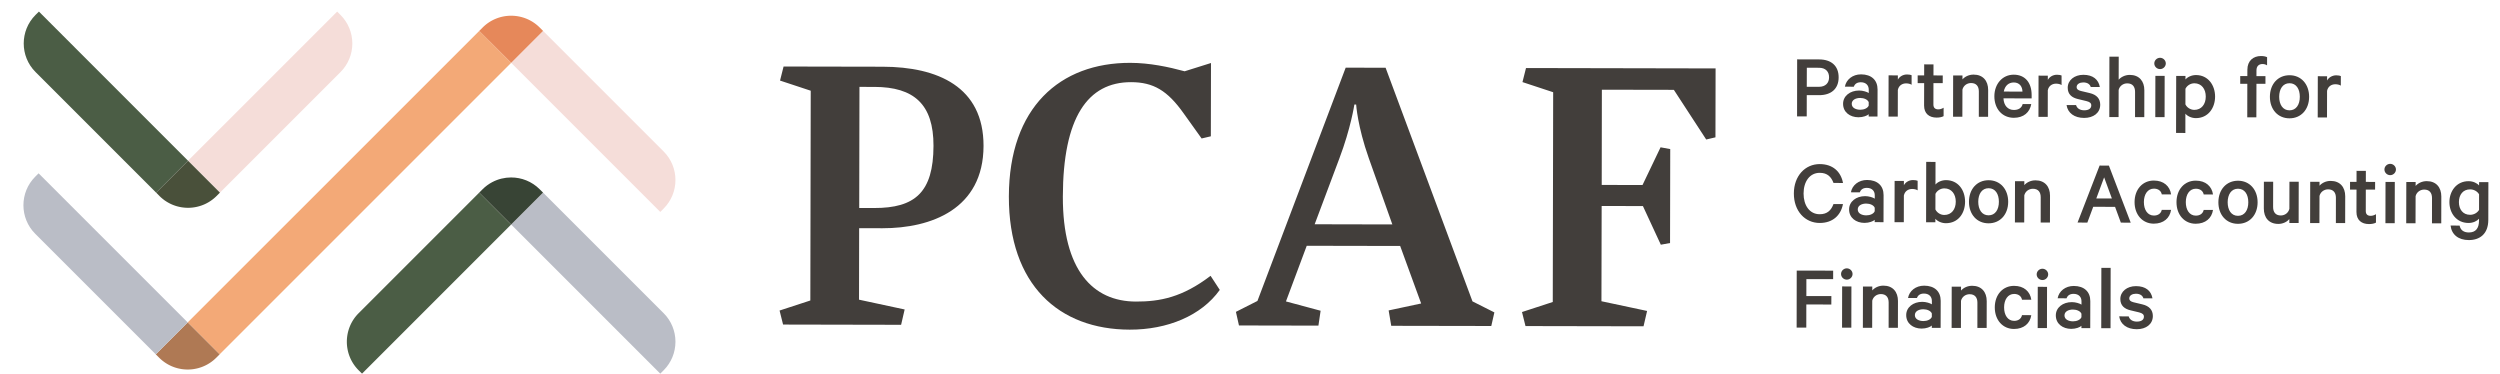 <svg xmlns="http://www.w3.org/2000/svg" xmlns:xlink="http://www.w3.org/1999/xlink" width="4217.645" height="630.385" viewBox="0 0 4217.645 630.385"><symbol id="m" viewBox="-29.079 -36.206 58.158 72.412"><path fill="#423E3B" d="M14.087-34.949v3.889c-2.311-2.378-9.367-5.146-17.203-5.146-14.281.047-26.008 8.508-25.963 22.791 0 13.162 11.768 22.347 27.092 22.347 6.287 0 13.371-2.248 16.205-4.23v5.617c.043 7.037-4.381 12.523-13.328 12.57-6.23 0-10.164-2.672-11.885-7.518l-15.035.051c2.082 11.9 12.998 20.832 27.281 20.784 17.578-.05 27.871-9.802 27.828-25.584L28.978-35l-14.891.051zm.059 24.256C12.455-6.31 6.166-3.614-.124-3.614c-7.025.05-14.355-2.972-14.355-9.849-.043-7.033 7.33-10.029 14.355-10.029 6.289-.051 12.578 2.62 14.27 7.033v5.766z"/></symbol><symbol id="n" viewBox="-19.495 -35.553 38.99 71.105"><path fill="#423E3B" d="M19.495 18.176c-2.227 1.559-6.014 2.355-9.238 2.355-6.477 0-12.447-3.562-13.994-11.095l-.102-44.989-15.656.047.146 69.572 15.654-.047v-7.203c2.66 5.172 8.775 8.786 15.527 8.736 3.412 0 6.592-.594 7.662-1.244V18.176z"/></symbol><symbol id="o" viewBox="-21.873 -44.906 43.746 89.811"><path fill="#423E3B" d="M-10.93 13.256h-10.943V26.27l10.943-.021.059 18.656 15.699-.047-.043-18.609 15.656-.051-.043-13.003H4.742l-.058-36.022c-.045-5.646 3.094-8.193 8.27-8.193 3.15 0 6.693 1.254 8.92 2.815v-14.251c-2.674-1.532-6.881-2.45-11.797-2.45-12.375 0-21.164 6.61-21.121 20.409l.114 37.753z"/></symbol><symbol id="p" viewBox="-29.606 -35.578 59.213 71.156"><path fill="#423E3B" d="M-29.462 34.092h15.729v-6.6c3.744 4.377 10.611 8.133 18.809 8.086 15.771 0 24.531-10.539 24.531-25.886l-.1-45.271H13.849l.045 42.646C13.937 15.663 9.73 21.353.767 21.353c-6.693 0-12.838-4.207-14.543-11.096l-.131-45.766h-15.699l.144 69.601z"/></symbol><symbol id="q" viewBox="-9.715 -50.069 19.43 100.138"><path fill="#423E3B" d="M-.027 30.986c-5.176 0-9.688 4.229-9.688 9.561 0 5.315 4.568 9.545 9.729 9.522 5.133 0 9.701-4.207 9.701-9.573-.043-5.328-4.611-9.56-9.742-9.51m7.662-81.055l-15.658.051.146 69.572 15.656-.025-.144-69.598z"/></symbol><symbol id="s" viewBox="-30.815 -36.364 61.629 72.728"><path fill="#423E3B" d="M1.727 36.363c16.568 0 27.062-9.477 29.088-23.383h-15.7c-1.215 6.28-6.434 9.75-13.242 9.75C-8.666 22.777-15.1 13.218-15.1.059c-.043-13.174 6.332-22.744 16.871-22.744 6.809-.047 12.027 3.361 13.314 9.644l15.686-.047C28.689-27.036 18.135-36.364 1.525-36.364c-18.75.048-32.383 14.841-32.34 36.449.057 21.631 13.735 36.325 32.542 36.278"/></symbol><symbol id="r" viewBox="-33.084 -36.356 66.168 72.712"><path fill="#423E3B" d="M-.123-36.356c-19.574.025-33.02 15.093-32.961 36.398.043 21.343 13.531 36.313 33.162 36.313 19.576-.047 33.006-15.104 33.006-36.459C33.041-21.408 19.51-36.418-.123-36.356M.02 22.872c-11.262 0-17.404-9.655-17.447-22.83 0-13.159 6.086-22.914 17.361-22.914 11.307-.047 17.449 9.657 17.449 22.816C17.428 13.118 11.34 22.872.02 22.872"/></symbol><defs><path id="a" d="M262.831 26.529h653.377v596.87H262.831z"/></defs><clipPath id="b"><use xlink:href="#a" overflow="visible"/></clipPath><path clip-path="url(#b)" fill="#F3A977" d="M274.411 608.729c.072.047.166.145.253.194-.108-.05-.181-.148-.253-.194m86.205-1.352c-12.644 10.68-28.291 16-43.935 16-14.847 0-29.701-4.785-41.989-14.406 11.645 9.138 25.834 14.211 40.854 14.453h2.299c15.845-.242 30.794-5.92 42.771-16.047m-97.785-9.574l5.609 5.609-5.609-5.609m545.69-545.667l-491.86 491.819 53.851 53.848 491.831-491.805-53.822-53.862m98.941-8.57a70.986 70.986 0 0 1 3.05 2.877l5.696 5.692v-.025l-5.667-5.667a71.633 71.633 0 0 0-3.079-2.877"/><defs><path id="c" d="M808.491 299.367h331.029v331.018H808.491z"/></defs><clipPath id="d"><use xlink:href="#c" overflow="visible"/></clipPath><path clip-path="url(#d)" fill="#BABDC6" d="M862.892 299.367h-1.099c-10.856.075-21.729 2.742-31.544 7.99 9.989-5.32 21.034-7.966 32.064-7.966 17.448 0 34.897 6.636 48.197 19.918l5.64 5.642-53.837 53.825 251.59 251.607 5.682-5.678c13.198-13.174 19.834-30.457 19.937-47.787v-.82c-.103-17.282-6.737-34.588-19.937-47.761L910.512 319.284c-13.156-13.138-30.373-19.795-47.62-19.917"/><defs><path id="e" d="M808.491 26.529h331.029v331.029H808.491z"/></defs><clipPath id="f"><use xlink:href="#e" overflow="visible"/></clipPath><path clip-path="url(#f)" fill="#F5DDD9" d="M916.193 52.136v.025l-53.822 53.826 251.547 251.571 5.667-5.682c26.585-26.539 26.585-69.765 0-96.354L916.193 52.136M863.644 26.54h-2.572c-17.03.325-33.944 6.95-46.897 19.929l-5.667 5.667v.025l5.696-5.692c13.024-13.051 30.041-19.687 47.172-19.929h1.951c15.787.217 31.53 5.909 44.122 17.026-12.464-11.07-28.077-16.722-43.805-17.026"/><defs><path id="g" d="M808.491 26.529h331.029v331.029H808.491z"/></defs><clipPath id="h"><use xlink:href="#g" overflow="visible"/></clipPath><path clip-path="url(#h)" fill="#E6885A" d="M863.325 26.54h-1.951c-17.131.242-34.146 6.878-47.172 19.929l-5.696 5.692 53.865 53.826 53.822-53.826v-.025l-5.667-5.667a82.515 82.515 0 0 0-3.079-2.902c-12.593-11.118-28.335-16.81-44.122-17.027"/><path fill="#4B5D45" d="M830.234 307.368a68.159 68.159 0 0 0-16.119 11.927L605.093 528.339c-26.593 26.589-26.593 69.804 0 96.391l5.689 5.608 251.517-251.534-53.793-53.816v-.021l5.667-5.671a68.45 68.45 0 0 1 16.061-11.928"/><path fill="#384435" d="M862.328 299.381c-11.045 0-22.104 2.671-32.094 7.998-5.783 3.072-11.189 7.048-16.076 11.905l-5.667 5.667v.024l53.808 53.801 53.837-53.825-5.651-5.642c-13.258-13.292-30.708-19.928-48.157-19.928"/><path fill="#4B5D45" d="M65.679 19.555h-.058l-5.653 5.67"/><path fill="#BABDC6" d="M274.643 608.924c.021 0 .051 0 .051.047-.001-.047-.03-.047-.051-.047m-6.188-5.512l.051.047c1.908 1.887 3.853 3.65 5.905 5.271a69.507 69.507 0 0 1-5.956-5.318m102.043-5.609l-5.617 5.609c-1.366 1.401-2.805 2.707-4.279 3.965 1.453-1.231 2.863-2.562 4.251-3.918l5.667-5.631-.022-.025M65.115 292.406l-5.646 5.645"/><path fill="#AF7954" d="M316.661 543.955l-53.837 53.848 5.646 5.636a77.434 77.434 0 0 0 5.941 5.291c.094.071.166.123.246.194 0 0 .021.021.043.021 12.281 9.646 27.136 14.453 41.981 14.453 15.644 0 31.277-5.343 43.935-16.021a82.191 82.191 0 0 0 4.271-3.938l5.623-5.636-53.849-53.848"/><defs><path id="i" d="M263.381 19.555H594.41v330.992H263.381z"/></defs><clipPath id="j"><use xlink:href="#i" overflow="visible"/></clipPath><path clip-path="url(#j)" fill="#F5DDD9" d="M568.814 19.555h-.029L317.203 271.137l53.837 53.803-5.639 5.692c-13.293 13.293-30.749 19.914-48.198 19.914-7.105 0-14.175-1.073-20.977-3.285 6.477 2.104 13.235 3.188 20.008 3.285h1.959c17.124-.241 34.204-6.874 47.252-19.914l209.036-209.058c13.147-13.171 19.783-30.37 19.929-47.649v-1.088c-.146-17.247-6.78-34.479-19.929-47.613l-5.667-5.669"/><defs><path id="k" d="M263.381 19.555H594.41v330.992H263.381z"/></defs><clipPath id="l"><use xlink:href="#k" overflow="visible"/></clipPath><path clip-path="url(#l)" fill="#49503A" d="M317.218 271.125l-53.837 53.826 5.688 5.692a67.737 67.737 0 0 0 27.128 16.629 68.891 68.891 0 0 0 21 3.299c17.456 0 34.912-6.656 48.205-19.953l5.615-5.667-53.799-53.826"/><path fill="#423E3B" d="M1449.442 384.965l-.218 120.608 76.969 16.531-5.972 25.861-199.127-.412-5.912-23.661 51.899-16.942.65-353.907-51.771-17.098 5.971-23.713 167.308.328c92.552.242 170.213 33.681 170.04 133.646-.217 106.613-88.374 138.954-170.562 138.855l-39.275-.096zm.116-34.077l25.155.047c68.871.145 99.997-26.416 100.142-104.919.158-70.321-33.135-99.253-99.707-99.401l-25.185-.021-.405 204.294zM1906.779 106.034c32.571.05 64.39 6.78 91.771 14.226l44.455-13.959-.246 123.652-15.569 3.661-30.271-42.297c-27.295-38.526-50.96-52.618-88.706-52.713-73.325-.122-114.857 59.746-115.134 192.993-.304 124.331 50.715 177.02 123.258 177.167 40.71.095 78.456-7.203 125.976-43.436l15.513 23.76c-31.184 43.603-88.302 67.169-151.954 67.046-119.166-.242-204.143-75.191-203.868-224.754.314-150.262 86.347-225.573 204.775-225.346M2362.165 414.959l-157.635-.313-35.059 93.878 58.49 15.71-3.715 25.11-134.042-.268-5.133-22.96 36.302-18.394 148.889-393.579 67.34.155 146.547 394.125 36.951 18.609-5.219 22.938-168.781-.313-4.381-25.96 54.848-11.722-35.402-97.016zm-144.248-36.615l131.049.289-39.77-111.906c-19.113-54.078-21.281-90.336-21.281-90.336h-3.006s-6.016 39.98-25.373 91.037l-41.619 110.916zM2772.733 550.479l-199.139-.387-5.898-23.687 51.912-16.939.68-353.896-51.797-17.088 5.97-23.709 319.838.651-.216 116.246-15.614 3.661-54.574-83.772-121.449-.229-.26 160.653 68.828.145 30.459-63.624 16.309 2.996-.319 158.457-15.556 2.877-30.199-65.187-69.624-.168-.347 160.704 77.012 16.386zM3048.12 160.55l-.072 35.856-16.293-.051.145-96.205 37.184.108c19.863.024 32.859 10.391 32.814 30.282 0 19.604-13.01 30.056-32.916 30.009l-20.862.001zm20.613-46.214l-20.5-.047-.113 32.122 20.514.048c11.291.024 17.117-6.709 17.117-15.965.042-9.548-5.727-16.158-17.018-16.158"/><use xlink:href="#m" width="58.158" height="72.412" x="-29.079" y="-36.206" transform="matrix(1 0 0 -1 3138.466 161.649)" overflow="visible"/><use xlink:href="#n" width="38.99" height="71.105" x="-19.495" y="-35.553" transform="matrix(1 0 0 -1 3205.501 161.19)" overflow="visible"/><use xlink:href="#o" width="43.746" height="89.811" x="-21.873" y="-44.906" transform="matrix(1 0 0 -1 3257.09 153.49)" overflow="visible"/><use xlink:href="#p" width="59.213" height="71.156" x="-29.606" y="-35.578" transform="matrix(1 0 0 -1 3324.53 161.432)" overflow="visible"/><path fill="#423E3B" d="M3426.84 175.57c-2.428 13.777-12.621 23.156-29.391 23.156-19.414-.051-32.846-14.84-32.846-36.33.043-20.832 13.705-36.459 32.717-36.408 19.588.047 30.213 14.016 30.17 34.381v5.642l-47.52-.097c.463 12.208 7.518 19.603 17.521 19.603 7.547.025 13.17-3.238 14.891-10.008l14.458.061zm-46.363-21.11l31.518.047c-.115-8.472-5.031-15.349-14.543-15.396-8.618 0-15.037 5.317-16.975 15.349M3502.42 177.262c1.705 5.815 6.838 8.786 13.748 8.833 7.242 0 11.939-2.815 11.939-8.287 0-3.784-2.371-5.815-8.152-7.254l-14.398-3.455c-9.889-2.356-17.23-7.698-17.188-19.165 0-12.52 11.174-21.729 26.367-21.729 16.293.047 25.502 7.904 27.83 20.615l-15.324-.047c-1.389-4.533-5.465-7.725-12.664-7.725-5.521 0-11.203 2.502-11.203 8.002 0 3.141 2.182 5.172 7.213 6.43l14.746 3.491c11.928 2.815 17.854 9.57 17.854 19.748-.043 13.813-11.506 22.249-27.191 22.224-16.309-.047-27.568-8.193-29.607-21.682h16.031v.001zM3558.686 95.593h15.729l-.102 38.903c3.73-4.377 10.598-8.146 18.809-8.146 15.83.061 24.562 10.596 24.504 25.945l-.086 45.271h-15.613l.043-42.647c0-8.642-4.207-14.286-13.141-14.286-6.707-.047-12.867 4.159-14.559 11.095l-.115 45.752h-15.643l.174-101.887z"/><use xlink:href="#q" width="19.43" height="100.138" x="-9.715" y="-50.069" transform="matrix(1 0 0 -1 3644.124 147.57)" overflow="visible"/><path fill="#423E3B" d="M3686.829 224.333l-15.686-.047.217-96.21 15.656.051v5.967c3.152-3.939 10.092-7.477 17.754-7.477 20.324.021 32.209 16.953 32.209 36.408-.043 19.459-12.027 36.305-32.412 36.258-7.662 0-14.543-3.593-17.693-7.518l-.045 32.568zm.101-48.242c2.676 5.497 8.631 9.23 15.006 9.281 12.059 0 19.314-9.498 19.314-22.394.043-12.848-7.127-22.43-19.213-22.477-6.477 0-12.375 3.806-15.064 9.256l-.043 26.334zM3824.674 110.24c-2.342-1.561-5.133-2.236-7.662-2.236-6.289 0-10.221 3.77-10.221 10.647l-.029 9.751h15.193v13.018l-15.193-.051-.145 56.559h-15.354l.102-56.605h-11.984v-13.014l12.027.047.059-10.817c0-14.923 9.873-23.019 22.898-23.019 4.555.047 7.547.64 10.352 1.955l-.043 13.765z"/><use xlink:href="#r" width="66.168" height="72.712" x="-33.084" y="-36.356" transform="matrix(1 0 0 -1 3862.544 163.263)" overflow="visible"/><path fill="#423E3B" d="M3949.102 144.478c-2.184-1.562-5.971-2.345-9.236-2.345-6.434 0-12.418 3.562-13.967 11.08l-.102 44.957h-15.67l.145-69.572 15.67.047v7.203c2.676-5.172 8.748-8.786 15.514-8.786 3.439.05 6.621.64 7.689 1.282l-.043 16.134zM3070.137 276.828c21.756.051 35.533 12.57 39.133 31.87l-16.031-.051c-3.76-10.138-10.293-17.073-23.146-17.073-16.928-.051-27.309 14.623-27.365 34.877-.043 20.048 10.135 34.975 27.236 34.975 12.838.048 19.459-6.842 23.232-17.186l16.002.047c-3.672 19.407-17.693 31.928-39.309 31.881-24.75-.047-43.645-20.155-43.543-49.769.045-29.606 19.01-49.628 43.791-49.571M3265.084 375.008l-15.656-.047.189-101.854 15.715.062-.072 38.212c3.092-3.939 10.076-7.481 17.738-7.481 20.324.025 32.193 16.535 32.193 36.414-.043 20.047-12.014 36.289-32.383 36.242-7.662 0-14.559-3.578-17.725-7.492v5.944zm.073-21.631c2.688 5.485 8.631 9.281 15.021 9.281 12.057 0 19.314-9.502 19.314-22.394.043-12.85-7.156-22.431-19.229-22.48-6.42 0-12.375 3.81-15.051 9.26l-.055 26.333zM3557.833 279.369l36.793 96.269-16.627-.052-9.771-26.597-36.836-.098-9.902 26.621-16.537-.047 37.225-96.148 15.655.052zm-21.268 55.444l26.299.047-13.084-35.649-13.215 35.602z"/><use xlink:href="#s" width="61.629" height="72.728" x="-30.815" y="-36.364" transform="matrix(1 0 0 -1 3631.96 340.964)" overflow="visible"/><path fill="#423E3B" d="M3877.946 376.215h-15.67v-6.596c-3.787 4.373-10.482 8.144-18.664 8.144-15.846-.048-24.402-10.587-24.402-25.933l.102-45.271h15.656l-.102 42.647c0 8.643 4.061 14.298 13.012 14.298 6.707 0 12.678-4.231 14.441-11.121l.102-45.752h15.67l-.145 69.584zM4182.229 369.013c-3.137 3.723-9.873 7.202-17.736 7.155-20.543-.047-32.27-16.942-32.195-35.312.059-18.334 11.826-35.19 32.34-35.19 7.836 0 14.602 3.517 17.695 7.25l.043-5.646 15.67.051-.145 63.772c-.059 23.539-14.342 33.934-32.803 33.934-17.736 0-29.145-9.332-30.836-24.508l15.225.047c1.518 7.662 6.938 11.603 15.611 11.627 11.58 0 17.088-7.012 17.131-20.036v-3.144zm.104-41.221c-2.676-4.702-8.457-8.316-15.035-8.316-12.086-.047-18.967 9.064-18.967 21.439-.061 12.339 6.793 21.477 18.879 21.477 6.562.047 12.346-3.578 15.078-8.267l.045-26.333zM3031.032 552.654l.144-96.194 61.469.144-.027 14.356-45.149-.072-.045 28.545 42.2.097-.073 14.211-42.183-.097-.043 39.057zM3560.594 553.742l-15.672-.047.203-101.829h15.657zM3591.213 533.753c1.721 5.753 6.838 8.8 13.748 8.8 7.258 0 11.939-2.778 11.939-8.266 0-3.772-2.342-5.801-8.139-7.3l-14.457-3.456c-9.83-2.345-17.188-7.712-17.188-19.118.059-12.521 11.219-21.754 26.428-21.707 16.291.051 25.516 7.832 27.812 20.547h-15.322c-1.373-4.568-5.467-7.709-12.664-7.709-5.51 0-11.189 2.486-11.189 7.951 0 3.141 2.168 5.172 7.199 6.43l14.773 3.527c11.869 2.779 17.84 9.57 17.84 19.722-.059 13.803-11.508 22.26-27.18 22.213-16.336 0-27.598-8.192-29.621-21.682l16.021.048z"/><path fill="#BABDC6" d="M59.469 298.05c-26.593 26.589-26.593 69.804 0 96.391L262.83 597.802v-.021l53.83-53.826L65.115 292.406l-5.646 5.644z"/><path fill="#4B5D45" d="M59.968 25.163c-26.593 26.589-26.593 69.804 0 96.391l209.029 209.08c7.894 7.89 17.247 13.438 27.229 16.63-9.961-3.191-19.293-8.74-27.157-16.63l-5.688-5.667 53.822-53.829L65.679 19.555l-5.711 5.608z"/><use xlink:href="#n" width="38.99" height="71.105" x="-19.495" y="-35.553" transform="matrix(1 0 0 -1 3458.5 161.649)" overflow="visible"/><use xlink:href="#m" width="58.158" height="72.412" x="-29.079" y="-36.206" transform="matrix(1 0 0 -1 3148.614 339.833)" overflow="visible"/><use xlink:href="#m" width="58.158" height="72.412" x="-29.079" y="-36.206" transform="matrix(1 0 0 -1 3497.374 518.623)" overflow="visible"/><use xlink:href="#q" width="19.43" height="100.138" x="-9.715" y="-50.069" transform="matrix(1 0 0 -1 3445.699 503.446)" overflow="visible"/><use xlink:href="#s" width="61.629" height="72.728" x="-30.815" y="-36.364" transform="matrix(1 0 0 -1 3396.135 518.623)" overflow="visible"/><use xlink:href="#p" width="59.213" height="71.156" x="-29.606" y="-35.578" transform="matrix(1 0 0 -1 3322.101 517.705)" overflow="visible"/><use xlink:href="#m" width="58.158" height="72.412" x="-29.079" y="-36.206" transform="matrix(1 0 0 -1 3244.968 518.14)" overflow="visible"/><use xlink:href="#p" width="59.213" height="71.156" x="-29.606" y="-35.578" transform="matrix(1 0 0 -1 3172.373 517.463)" overflow="visible"/><use xlink:href="#q" width="19.43" height="100.138" x="-9.715" y="-50.069" transform="matrix(1 0 0 -1 3115.674 502.78)" overflow="visible"/><use xlink:href="#r" width="66.168" height="72.712" x="-33.084" y="-36.356" transform="matrix(1 0 0 -1 3354.854 340.39)" overflow="visible"/><use xlink:href="#n" width="38.99" height="71.105" x="-19.495" y="-35.553" transform="matrix(1 0 0 -1 3215.68 339.312)" overflow="visible"/><use xlink:href="#p" width="59.213" height="71.156" x="-29.606" y="-35.578" transform="matrix(1 0 0 -1 3428.892 339.817)" overflow="visible"/><use xlink:href="#s" width="61.629" height="72.728" x="-30.815" y="-36.364" transform="matrix(1 0 0 -1 3702.682 341.11)" overflow="visible"/><use xlink:href="#r" width="66.168" height="72.712" x="-33.084" y="-36.356" transform="matrix(1 0 0 -1 3775.63 341.24)" overflow="visible"/><use xlink:href="#p" width="59.213" height="71.156" x="-29.606" y="-35.578" transform="matrix(1 0 0 -1 3926.912 340.78)" overflow="visible"/><use xlink:href="#o" width="43.746" height="89.811" x="-21.873" y="-44.906" transform="matrix(1 0 0 -1 3986.516 333.107)" overflow="visible"/><use xlink:href="#q" width="19.43" height="100.138" x="-9.715" y="-50.069" transform="matrix(1 0 0 -1 4032.387 326.487)" overflow="visible"/><use xlink:href="#p" width="59.213" height="71.156" x="-29.606" y="-35.578" transform="matrix(1 0 0 -1 4089.044 341.168)" overflow="visible"/></svg>